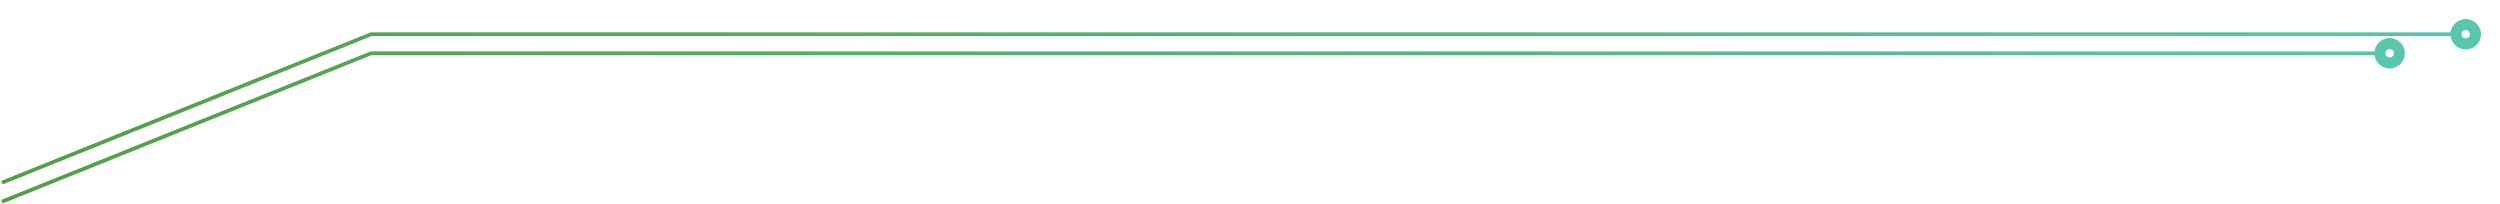 <svg width="1314" height="107" viewBox="0 0 1314 107" fill="none" xmlns="http://www.w3.org/2000/svg">
<path d="M1 96L195 18H1297" stroke="url(#paint0_linear_906_50)" stroke-width="2"/>
<path d="M1 106L195 28H1256" stroke="url(#paint1_linear_906_50)" stroke-width="2"/>
<g filter="url(#filter0_f_906_50)">
<circle cx="1296" cy="18" r="8" fill="#59C7AC"/>
</g>
<g filter="url(#filter1_f_906_50)">
<circle cx="1296" cy="18" r="3.636" fill="#59C7AC"/>
</g>
<circle cx="1296" cy="18" r="2.182" fill="white"/>
<g filter="url(#filter2_f_906_50)">
<circle cx="1256" cy="28" r="8" fill="#59C7AC"/>
</g>
<g filter="url(#filter3_f_906_50)">
<circle cx="1256" cy="28" r="3.636" fill="#59C7AC"/>
</g>
<circle cx="1256" cy="28" r="2.182" fill="white"/>
<defs>
<filter id="filter0_f_906_50" x="1278" y="0" width="36" height="36" filterUnits="userSpaceOnUse" color-interpolation-filters="sRGB">
<feFlood flood-opacity="0" result="BackgroundImageFix"/>
<feBlend mode="normal" in="SourceGraphic" in2="BackgroundImageFix" result="shape"/>
<feGaussianBlur stdDeviation="5" result="effect1_foregroundBlur_906_50"/>
</filter>
<filter id="filter1_f_906_50" x="1288.37" y="10.363" width="15.273" height="15.273" filterUnits="userSpaceOnUse" color-interpolation-filters="sRGB">
<feFlood flood-opacity="0" result="BackgroundImageFix"/>
<feBlend mode="normal" in="SourceGraphic" in2="BackgroundImageFix" result="shape"/>
<feGaussianBlur stdDeviation="2" result="effect1_foregroundBlur_906_50"/>
</filter>
<filter id="filter2_f_906_50" x="1238" y="10" width="36" height="36" filterUnits="userSpaceOnUse" color-interpolation-filters="sRGB">
<feFlood flood-opacity="0" result="BackgroundImageFix"/>
<feBlend mode="normal" in="SourceGraphic" in2="BackgroundImageFix" result="shape"/>
<feGaussianBlur stdDeviation="5" result="effect1_foregroundBlur_906_50"/>
</filter>
<filter id="filter3_f_906_50" x="1248.37" y="20.363" width="15.273" height="15.273" filterUnits="userSpaceOnUse" color-interpolation-filters="sRGB">
<feFlood flood-opacity="0" result="BackgroundImageFix"/>
<feBlend mode="normal" in="SourceGraphic" in2="BackgroundImageFix" result="shape"/>
<feGaussianBlur stdDeviation="2" result="effect1_foregroundBlur_906_50"/>
</filter>
<linearGradient id="paint0_linear_906_50" x1="1297" y1="19.364" x2="1" y2="19.364" gradientUnits="userSpaceOnUse">
<stop offset="0" stop-color="#59C7AC"/>
<stop offset="1" stop-color="#51A046"/>
</linearGradient>
<linearGradient id="paint1_linear_906_50" x1="1297" y1="29.364" x2="1" y2="29.364" gradientUnits="userSpaceOnUse">
<stop offset="0" stop-color="#59C7AC"/>
<stop offset="1" stop-color="#51A046"/>
</linearGradient>
</defs>
</svg>
